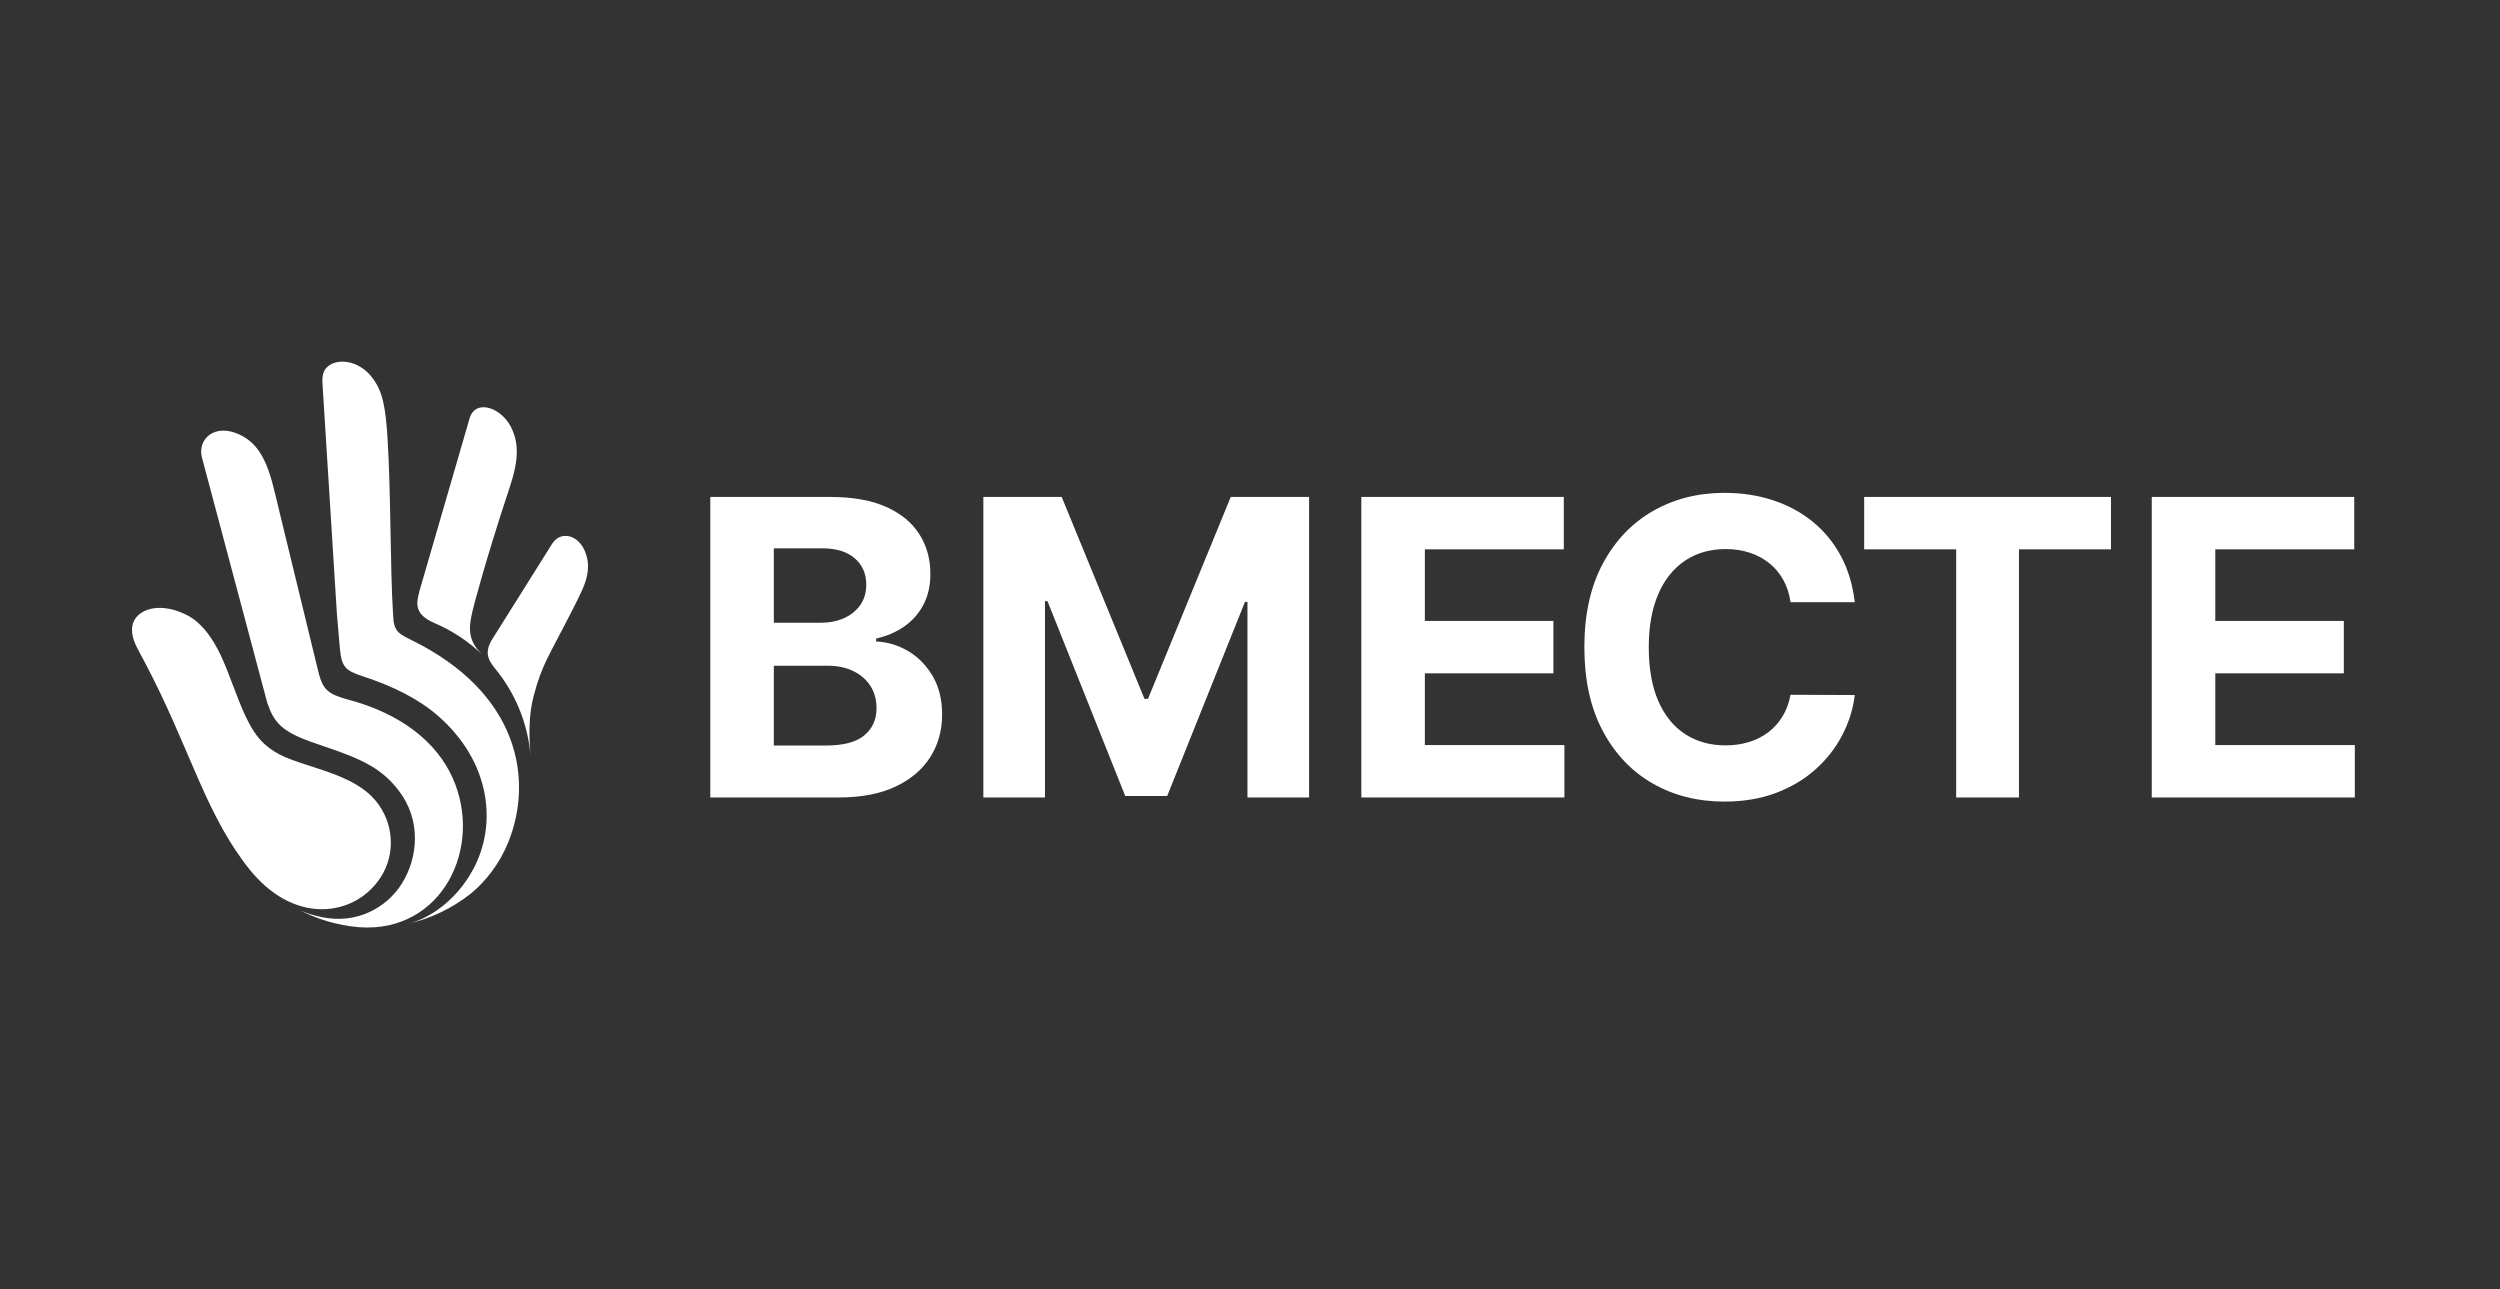 <?xml version="1.0" encoding="UTF-8"?> <svg xmlns="http://www.w3.org/2000/svg" viewBox="487.386 1720 3025.227 1560" width="3025.227" height="1560" data-guides="{&quot;vertical&quot;:[],&quot;horizontal&quot;:[]}"><rect x="487.386" y="1720" width="3025.227" height="1560" fill="#333333" stroke="none"/><path fill="#ffffff" stroke="none" fill-opacity="1" stroke-width="1" stroke-opacity="1" color="rgb(51, 51, 51)" font-size-adjust="none" id="tSvg60d577869d" title="Path 8" d="M 992.678 2453.79 C 991.418 2446.6 994.836 2435.746 996.182 2430.983C 1015.98 2362.81 1035.778 2294.637 1055.576 2226.464C 1062.714 2201.183 1097.003 2213.741 1107.776 2241.169C 1114.65 2257.626 1115.127 2276.677 1104.453 2308.839C 1072.571 2404.906 1059.319 2458.717 1059.319 2458.717C 1055.108 2477.333 1051.917 2493.614 1070.522 2511.756C 1054.017 2495.999 1034.691 2483.189 1013.406 2474.094C 1013.413 2474.089 1013.42 2474.085 1013.427 2474.08C 1000.374 2468.494 994.122 2462.033 992.678 2453.79ZM 950.956 2776.67 C 967.124 2747.329 962.268 2709.115 937.512 2684.077C 922.273 2668.664 901.048 2659.381 871.669 2649.872C 838.112 2639.011 823.262 2634.536 807.482 2620.383C 788.528 2603.382 778.304 2572.213 768.796 2548.081C 761.013 2528.329 746.126 2480.717 713.325 2464.166C 676.335 2445.501 646.412 2459.809 647.125 2482.499C 647.516 2494.944 652.26 2501.826 662.603 2521.423C 714.585 2619.868 733.614 2696.651 781.201 2761.389C 781.366 2761.62 781.564 2761.885 781.73 2762.116C 787.083 2769.618 792.933 2776.722 799.278 2783.332C 800.765 2784.885 802.285 2786.405 803.805 2787.859C 858.497 2840.337 925.138 2823.523 950.956 2776.67ZM 1195.418 2387.541 C 1195.418 2387.53 1195.418 2387.519 1195.418 2387.508C 1188.438 2370.629 1174.33 2365.581 1164.452 2370.005C 1159.333 2372.297 1156.138 2376.617 1153.319 2381.522C 1129.599 2419.318 1105.879 2457.113 1082.159 2494.909C 1078.791 2500.761 1076.79 2507.003 1077.892 2513.337C 1078.713 2518.054 1081.405 2522.676 1085.73 2528.005C 1085.696 2527.987 1085.661 2527.968 1085.626 2527.95C 1110.084 2557.301 1125.983 2594.03 1129.377 2634.359C 1127.295 2608.252 1127.229 2584.624 1133.21 2562.053C 1143.355 2523.686 1151.015 2515.136 1179.49 2459.214C 1190.162 2438.257 1195.864 2427.062 1198.029 2415.031C 1200.221 2402.865 1198.128 2394.844 1195.418 2387.541ZM 1034.932 2660.928 C 1015.897 2618.794 973.697 2583.368 906.448 2565.986C 896.468 2563.045 889.439 2560.522 884.097 2555.91C 879.131 2551.623 875.881 2545.895 872.633 2532.952C 857.118 2469.142 841.602 2405.332 826.086 2341.522C 826.084 2341.524 826.082 2341.525 826.08 2341.527C 823.328 2329.684 820.493 2317.976 817.445 2306.243C 808.479 2271.728 796.377 2254.763 777.043 2245.774C 747.011 2231.812 726.304 2251.356 731.662 2273.338C 731.662 2273.349 731.662 2273.36 731.662 2273.371C 732.027 2274.715 732.403 2276.114 732.777 2277.504C 732.778 2277.502 732.778 2277.501 732.778 2277.499C 732.823 2277.667 732.868 2277.834 732.912 2278.002C 734.195 2282.768 735.528 2287.774 736.911 2293.016C 761.512 2385.382 786.112 2477.749 810.712 2570.115C 814.404 2580.734 817.897 2589.193 826.093 2597.322C 837.494 2608.657 856.548 2615.487 880.936 2623.65C 927.961 2639.38 950.053 2651.025 969.765 2676.524C 996.722 2711.396 994.275 2756.83 973.202 2789.939C 955.327 2818.023 919.383 2838.804 876.562 2829.771C 867.515 2827.862 857.494 2825.126 848.187 2820.342C 870.526 2832.239 895.476 2839.806 921.98 2842.02C 922.145 2842.02 922.311 2842.053 922.476 2842.053C 1022.573 2848.929 1072.869 2744.965 1034.932 2660.928ZM 983.743 2493.747 C 975.43 2489.706 970.246 2486.734 967.209 2482.16C 964.561 2478.171 963.561 2473.592 963.254 2466.749C 963.164 2464.731 962.99 2462.585 962.857 2460.305C 959.652 2410.273 960.309 2312.059 956.31 2249.866C 954.03 2214.87 950.996 2194.448 938.604 2178.09C 921.666 2154.425 892.187 2152.413 881.374 2166.249C 877.525 2171.174 877.093 2178.499 877.726 2185.855C 883.522 2278.418 889.317 2370.981 895.112 2463.544C 896.159 2475.661 897.205 2487.778 898.251 2499.895C 899.275 2511.032 900.007 2518.002 902.734 2523.249C 904.791 2527.207 906.439 2528.781 909.156 2530.786C 913.322 2533.859 919.292 2535.883 925.844 2538.18C 963.43 2550.337 994.611 2566.288 1017.509 2586.292C 1081.191 2641.928 1089.49 2717.521 1059.769 2772.326C 1049.696 2790.901 1035.04 2808.409 1016.517 2821.232C 1005.767 2828.674 993.755 2834.797 980.472 2837.959C 1008.727 2831.614 1034.602 2819.023 1056.611 2801.74C 1057.107 2801.344 1057.635 2800.914 1058.131 2800.517C 1075.985 2785.463 1092.145 2764.711 1102.527 2738.945C 1132.461 2664.655 1117.205 2558.624 983.743 2493.747Z"></path><path fill="#ffffff" stroke="none" fill-opacity="1" stroke-width="1" stroke-opacity="1" color="rgb(51, 51, 51)" font-size-adjust="none" id="tSvg3abc44340e" title="Path 9" d="M 1346.9 2685.01 C 1346.9 2563.798 1346.9 2442.585 1346.9 2321.373C 1395.433 2321.373 1443.965 2321.373 1492.497 2321.373C 1519.247 2321.373 1541.56 2325.34 1559.435 2333.269C 1577.307 2341.201 1590.744 2352.179 1599.741 2366.206C 1608.735 2380.233 1613.235 2396.363 1613.235 2414.59C 1613.235 2428.795 1610.394 2441.254 1604.713 2451.965C 1599.03 2462.679 1591.246 2471.438 1581.364 2478.243C 1571.478 2485.052 1560.204 2489.873 1547.539 2492.714C 1547.539 2493.898 1547.539 2495.081 1547.539 2496.265C 1561.389 2496.858 1574.378 2500.765 1586.513 2507.984C 1598.646 2515.206 1608.499 2525.296 1616.076 2538.257C 1623.65 2551.219 1627.439 2566.639 1627.439 2584.511C 1627.439 2603.806 1622.673 2620.998 1613.146 2636.091C 1603.616 2651.183 1589.559 2663.11 1570.976 2671.868C 1552.391 2680.63 1529.486 2685.008 1502.262 2685.008C 1450.475 2685.008 1398.688 2685.008 1346.9 2685.01ZM 1423.782 2473.539 C 1442.781 2473.539 1461.78 2473.539 1480.778 2473.539C 1491.312 2473.539 1500.693 2471.675 1508.921 2467.946C 1517.147 2464.217 1523.658 2458.921 1528.452 2452.054C 1533.246 2445.19 1535.642 2436.962 1535.642 2427.374C 1535.642 2414.235 1530.996 2403.642 1521.704 2395.591C 1512.41 2387.543 1499.243 2383.517 1482.197 2383.517C 1462.725 2383.517 1443.253 2383.517 1423.781 2383.517C 1423.781 2413.524 1423.781 2443.532 1423.782 2473.539ZM 1423.782 2622.154 C 1444.675 2622.154 1465.568 2622.154 1486.46 2622.154C 1507.883 2622.154 1523.508 2618.043 1533.335 2609.814C 1543.158 2601.587 1548.072 2590.61 1548.072 2576.876C 1548.072 2566.816 1545.644 2557.938 1540.792 2550.243C 1535.938 2542.55 1529.043 2536.513 1520.106 2532.132C 1511.168 2527.754 1500.544 2525.563 1488.235 2525.563C 1466.751 2525.563 1445.267 2525.563 1423.782 2525.563C 1423.782 2557.76 1423.782 2589.957 1423.782 2622.154Z"></path><path fill="#ffffff" stroke="none" fill-opacity="1" stroke-width="1" stroke-opacity="1" color="rgb(51, 51, 51)" font-size-adjust="none" id="tSvg988b86e6f1" title="Path 10" d="M 1677.329 2321.373 C 1708.934 2321.373 1740.539 2321.373 1772.144 2321.373C 1805.525 2402.812 1838.906 2484.252 1872.286 2565.691C 1873.707 2565.691 1875.128 2565.691 1876.548 2565.691C 1909.929 2484.252 1943.31 2402.812 1976.69 2321.373C 2008.295 2321.373 2039.9 2321.373 2071.505 2321.373C 2071.505 2442.585 2071.505 2563.798 2071.505 2685.01C 2046.647 2685.01 2021.789 2685.01 1996.931 2685.01C 1996.931 2606.115 1996.931 2527.221 1996.931 2448.326C 1995.925 2448.326 1994.919 2448.326 1993.912 2448.326C 1962.544 2526.629 1931.176 2604.931 1899.808 2683.234C 1882.881 2683.234 1865.954 2683.234 1849.027 2683.234C 1817.659 2604.635 1786.291 2526.037 1754.922 2447.438C 1753.916 2447.438 1752.91 2447.438 1751.903 2447.438C 1751.903 2526.629 1751.903 2605.819 1751.903 2685.01C 1727.046 2685.01 1702.188 2685.01 1677.33 2685.01C 1677.33 2563.798 1677.33 2442.585 1677.329 2321.373Z"></path><path fill="#ffffff" stroke="none" fill-opacity="1" stroke-width="1" stroke-opacity="1" color="rgb(51, 51, 51)" font-size-adjust="none" id="tSvgb861832c38" title="Path 11" d="M 2134.712 2685.01 C 2134.712 2563.798 2134.712 2442.585 2134.712 2321.373C 2216.388 2321.373 2298.064 2321.373 2379.74 2321.373C 2379.74 2342.502 2379.74 2363.632 2379.74 2384.761C 2323.692 2384.761 2267.643 2384.761 2211.594 2384.761C 2211.594 2413.643 2211.594 2442.526 2211.594 2471.408C 2263.441 2471.408 2315.288 2471.408 2367.134 2471.408C 2367.134 2492.538 2367.134 2513.667 2367.134 2534.797C 2315.288 2534.797 2263.441 2534.797 2211.594 2534.797C 2211.594 2563.739 2211.594 2592.68 2211.594 2621.622C 2267.88 2621.622 2324.165 2621.622 2380.45 2621.622C 2380.45 2642.751 2380.45 2663.881 2380.45 2685.01C 2298.538 2685.01 2216.625 2685.01 2134.712 2685.01Z"></path><path fill="#ffffff" stroke="none" fill-opacity="1" stroke-width="1" stroke-opacity="1" color="rgb(51, 51, 51)" font-size-adjust="none" id="tSvg13504b48e63" title="Path 12" d="M 2731.839 2448.681 C 2705.916 2448.681 2679.993 2448.681 2654.069 2448.681C 2652.648 2438.621 2649.747 2429.655 2645.369 2421.781C 2640.988 2413.91 2635.364 2407.194 2628.501 2401.628C 2621.635 2396.066 2613.733 2391.804 2604.797 2388.844C 2595.859 2385.886 2586.182 2384.405 2575.767 2384.405C 2556.946 2384.405 2540.549 2389.052 2526.583 2398.343C 2512.614 2407.637 2501.783 2421.132 2494.091 2438.826C 2486.395 2456.523 2482.549 2477.977 2482.549 2503.191C 2482.549 2529.114 2486.425 2550.895 2494.179 2568.532C 2501.931 2586.172 2512.792 2599.488 2526.761 2608.482C 2540.727 2617.479 2556.885 2621.976 2575.234 2621.976C 2585.533 2621.976 2595.09 2620.617 2603.91 2617.892C 2612.727 2615.171 2620.57 2611.176 2627.436 2605.908C 2634.299 2600.642 2640.012 2594.22 2644.57 2586.642C 2649.126 2579.069 2652.295 2570.426 2654.07 2560.719C 2679.994 2560.837 2705.917 2560.956 2731.84 2561.074C 2729.826 2577.764 2724.826 2593.833 2716.836 2609.28C 2708.847 2624.727 2698.132 2638.519 2684.698 2650.651C 2671.262 2662.786 2655.282 2672.374 2636.758 2679.415C 2618.232 2686.457 2597.311 2689.98 2573.992 2689.98C 2541.557 2689.98 2512.585 2682.641 2487.078 2667.962C 2461.568 2653.286 2441.445 2632.037 2426.709 2604.219C 2411.972 2576.405 2404.603 2542.727 2404.603 2503.19C 2404.603 2463.536 2412.061 2429.8 2426.975 2401.982C 2441.89 2374.167 2462.131 2352.948 2487.7 2338.328C 2513.268 2323.71 2542.032 2316.4 2573.993 2316.4C 2595.061 2316.4 2614.623 2319.36 2632.676 2325.278C 2650.726 2331.198 2666.736 2339.81 2680.704 2351.112C 2694.671 2362.417 2706.064 2376.236 2714.884 2392.571C 2723.699 2408.909 2729.354 2427.613 2731.839 2448.681Z"></path><path fill="#ffffff" stroke="none" fill-opacity="1" stroke-width="1" stroke-opacity="1" color="rgb(51, 51, 51)" font-size-adjust="none" id="tSvg16bda5d0e92" title="Path 13" d="M 2743.205 2384.761 C 2743.205 2363.632 2743.205 2342.502 2743.205 2321.373C 2842.755 2321.373 2942.305 2321.373 3041.855 2321.373C 3041.855 2342.502 3041.855 2363.632 3041.855 2384.761C 3004.746 2384.761 2967.637 2384.761 2930.527 2384.761C 2930.527 2484.844 2930.527 2584.927 2930.527 2685.01C 2905.196 2685.01 2879.865 2685.01 2854.533 2685.01C 2854.533 2584.927 2854.533 2484.844 2854.533 2384.761C 2817.424 2384.761 2780.315 2384.761 2743.205 2384.761Z"></path><path fill="#ffffff" stroke="none" fill-opacity="1" stroke-width="1" stroke-opacity="1" color="rgb(51, 51, 51)" font-size-adjust="none" id="tSvg5318ef7153" title="Path 14" d="M 3091.214 2685.01 C 3091.214 2563.798 3091.214 2442.585 3091.214 2321.373C 3172.89 2321.373 3254.566 2321.373 3336.242 2321.373C 3336.242 2342.502 3336.242 2363.632 3336.242 2384.761C 3280.194 2384.761 3224.145 2384.761 3168.096 2384.761C 3168.096 2413.643 3168.096 2442.526 3168.096 2471.408C 3219.943 2471.408 3271.79 2471.408 3323.636 2471.408C 3323.636 2492.538 3323.636 2513.667 3323.636 2534.797C 3271.79 2534.797 3219.943 2534.797 3168.096 2534.797C 3168.096 2563.739 3168.096 2592.68 3168.096 2621.622C 3224.382 2621.622 3280.667 2621.622 3336.952 2621.622C 3336.952 2642.751 3336.952 2663.881 3336.952 2685.01C 3255.04 2685.01 3173.127 2685.01 3091.214 2685.01Z"></path><defs></defs></svg> 